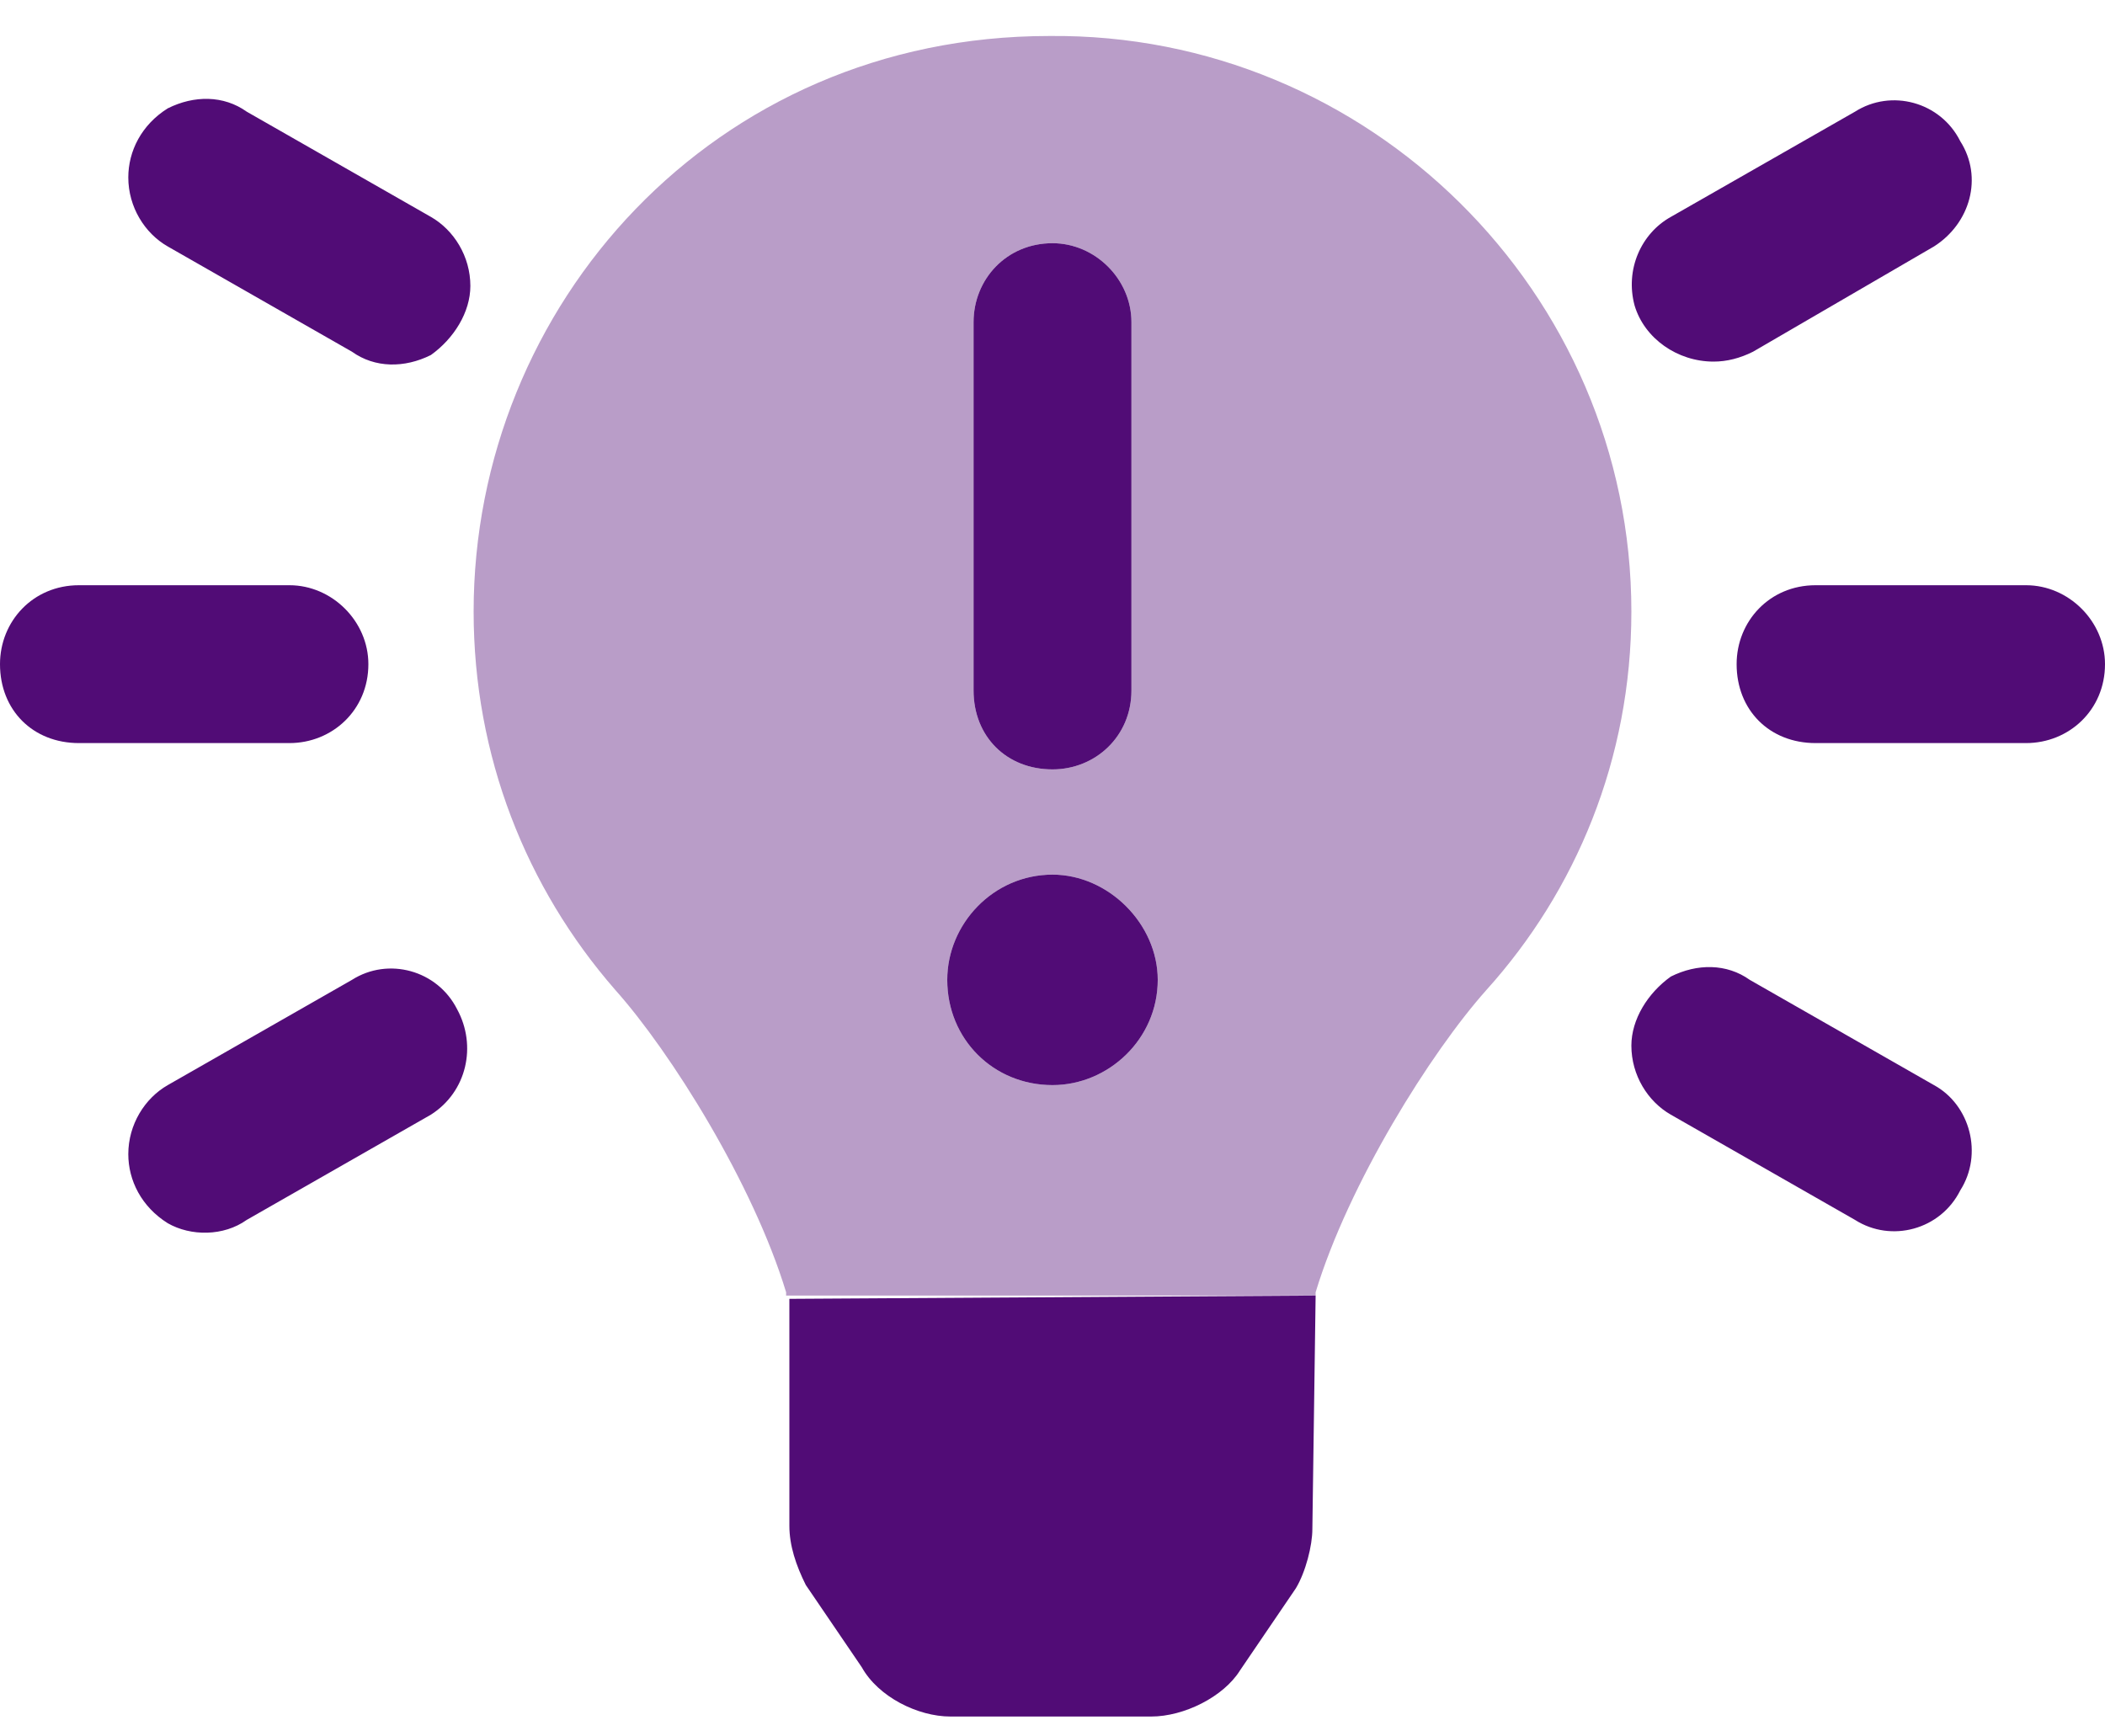 <svg width="40" height="33" viewBox="0 0 40 33" fill="none" xmlns="http://www.w3.org/2000/svg">
<path opacity="0.4" d="M19.938 0.684C26 0.622 31 5.559 31 11.622C31 14.434 29.938 16.934 28.25 18.809C27.188 19.997 25.625 22.497 25 24.559C25 24.559 25 24.559 25 24.622H14.938C14.938 24.559 14.938 24.559 14.938 24.559C14.312 22.497 12.75 19.997 11.688 18.809C10 16.872 9 14.372 9 11.622C9 5.809 13.562 0.684 19.938 0.684ZM18.5 6.122V13.122C18.5 13.997 19.125 14.622 20 14.622C20.812 14.622 21.5 13.997 21.5 13.122V6.122C21.5 5.309 20.812 4.622 20 4.622C19.125 4.622 18.5 5.309 18.5 6.122ZM20 20.622C21.062 20.622 22 19.747 22 18.622C22 17.559 21.062 16.622 20 16.622C18.875 16.622 18 17.559 18 18.622C18 19.747 18.875 20.622 20 20.622Z" fill="#510C76"/>
<path d="M6.688 18.622C7.375 18.184 8.312 18.434 8.688 19.184C9.062 19.872 8.875 20.747 8.188 21.184L4.688 23.184C4.25 23.497 3.625 23.497 3.188 23.247C2.688 22.934 2.438 22.434 2.438 21.934C2.438 21.372 2.75 20.872 3.188 20.622L6.688 18.622ZM7 12.622C7 13.497 6.312 14.122 5.5 14.122H1.5C0.625 14.122 0 13.497 0 12.622C0 11.809 0.625 11.122 1.5 11.122H5.5C6.312 11.122 7 11.809 7 12.622ZM8.188 4.122C8.625 4.372 8.938 4.872 8.938 5.434C8.938 5.934 8.625 6.434 8.188 6.747C7.688 6.997 7.125 6.997 6.688 6.684L3.188 4.684C2.75 4.434 2.438 3.934 2.438 3.372C2.438 2.872 2.688 2.372 3.188 2.059C3.688 1.809 4.25 1.809 4.688 2.122L8.188 4.122ZM38.5 11.122C39.312 11.122 40 11.809 40 12.622C40 13.497 39.312 14.122 38.5 14.122H34.5C33.625 14.122 33 13.497 33 12.622C33 11.809 33.625 11.122 34.5 11.122H38.5ZM36.75 20.622C37.438 20.997 37.688 21.934 37.25 22.622C36.875 23.372 35.938 23.622 35.25 23.184L31.75 21.184C31.312 20.934 31 20.434 31 19.872C31 19.372 31.312 18.872 31.75 18.559C32.25 18.309 32.812 18.309 33.25 18.622L36.75 20.622ZM32.562 6.872C31.875 6.872 31.25 6.434 31.062 5.809C30.875 5.122 31.188 4.434 31.75 4.122L35.25 2.122C35.938 1.684 36.875 1.934 37.25 2.684C37.688 3.372 37.438 4.247 36.75 4.684L33.312 6.684C33.062 6.809 32.812 6.872 32.562 6.872ZM20 14.622C19.125 14.622 18.5 13.997 18.5 13.122V6.122C18.5 5.309 19.125 4.622 20 4.622C20.812 4.622 21.5 5.309 21.5 6.122V13.122C21.5 13.997 20.812 14.622 20 14.622ZM20 20.622C18.875 20.622 18 19.747 18 18.622C18 17.559 18.875 16.622 20 16.622C21.062 16.622 22 17.559 22 18.622C22 19.747 21.062 20.622 20 20.622ZM15 24.684L25 24.622L24.938 29.059C24.938 29.372 24.812 29.872 24.625 30.184L23.562 31.747C23.25 32.247 22.5 32.622 21.875 32.622H18.062C17.438 32.622 16.688 32.247 16.375 31.684L15.312 30.122C15.125 29.747 15 29.372 15 28.997V24.684Z" fill="#510C76"/>
</svg>
